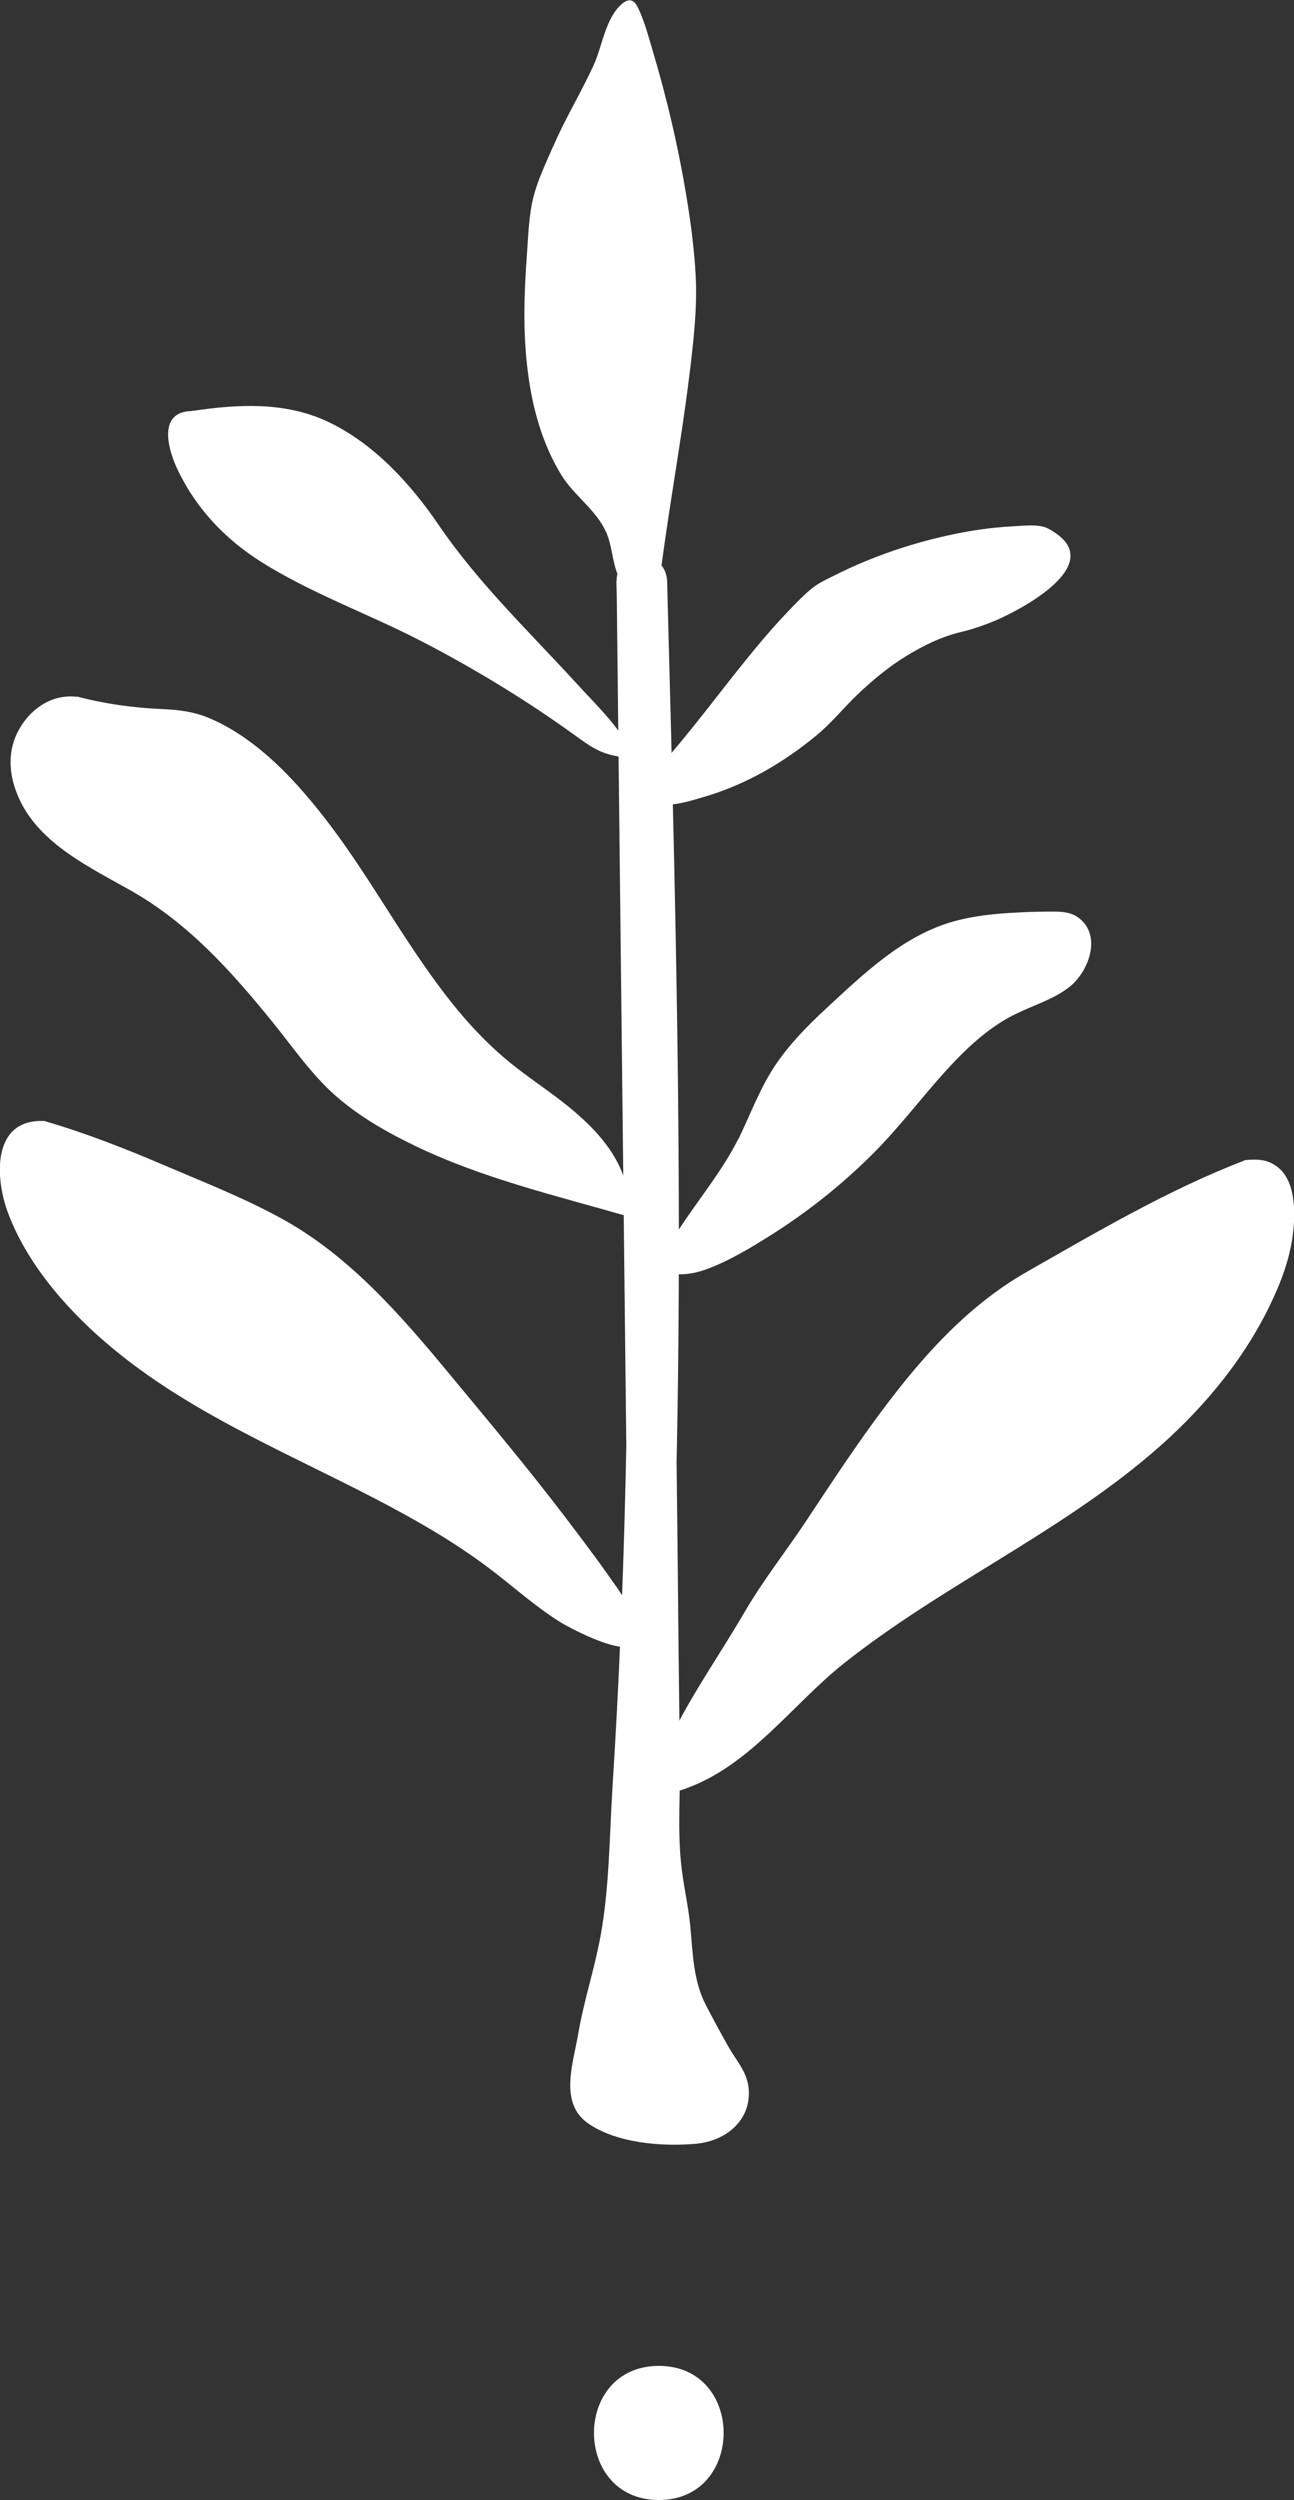 <svg id="Capa_1" data-name="Capa 1" xmlns="http://www.w3.org/2000/svg" viewBox="0 0 57.9 111.84">
  <rect x="0" y="0" width="57.9" height="111.84" fill="#333333" stroke="none"/>
  <defs>
    <style>
      .cls-1 {
        fill: #fff;
      }
    </style>
  </defs>
  <path class="cls-1" d="M29.48,111.84c3.86,0,3.87-6,0-6s-3.87,6,0,6h0Z"></path>
  <g>
    <path class="cls-1" d="M28.71,25.99c.54,20.04,1.08,40.12-.63,60.09-.1,1.13-.48,2.2-.74,3.31-.31,1.33-.36,1.79-.69,3.83-.13.8.4.92.99,1.14,1.05.4,2.41.5,3.53.41s1.59-1.1.9-1.98-.61-1.19-1.14-2c-1.43-2.19-.79-3.69-1.58-7.44l-.64-57.37Z"></path>
    <path class="cls-1" d="M27.58,25.99c.49,17.96.97,35.95-.17,53.9-.14,2.22-.14,4.55-.54,6.73-.27,1.47-.75,2.9-1,4.38-.22,1.29-.86,3.07.43,3.98s3.36,1.06,4.87.92c1.31-.13,2.45-1.04,2.33-2.46-.07-.75-.53-1.22-.89-1.85s-.69-1.25-1.02-1.88c-.57-1.09-.59-2.32-.7-3.51-.09-.97-.33-1.93-.42-2.89-.15-1.49-.03-3.05-.05-4.55-.04-3.39-.08-6.77-.11-10.16-.1-8.72-.2-17.44-.29-26.16-.06-5.39.04-10.81-.18-16.19,0-.09,0-.17,0-.26-.02-1.45-2.27-1.45-2.25,0,.05,4.17.09,8.33.14,12.5.09,8.31.19,16.61.28,24.92l.21,18.48c0,.46-.02.94.02,1.4.06.81.28,1.61.37,2.42.14,1.21.14,2.46.46,3.65s1.01,2.32,1.61,3.38c.1.17.63.72.6.9-.02.08-1.01.05-1.07.05-.39,0-2.34-.05-2.54-.5.03.07.25-.75.27-.84.05-.33.11-.66.16-.99.1-.55.21-1.1.34-1.65.45-1.89.79-3.65.94-5.59,1.34-17.18,1.08-34.44.64-51.65-.06-2.15-.11-4.31-.17-6.46-.04-1.45-2.29-1.45-2.25,0Z"></path>
  </g>
  <g>
    <path class="cls-1" d="M55.71,52.07c-3.15,1.2-7.01,3.44-10.13,5.22-4.88,2.98-8.07,9.23-11.94,14.56-1.18,2.17-5.88,8.81-3.44,8.16,1.93-.51,3.51-2.05,4.74-3.23,6.86-7.28,18.81-9.59,22.54-20.4.42-1.84.56-4.35-1.42-4.35l-.35.04Z"></path>
    <path class="cls-1" d="M55.67,51.92c-3.4,1.31-6.57,3.18-9.73,4.98-2.82,1.61-4.95,4.11-6.84,6.7-1.07,1.47-2.06,2.98-3.06,4.49-.9,1.35-1.92,2.64-2.73,4.04-1.11,1.9-2.39,3.71-3.35,5.7-.26.53-.71,1.31-.58,1.93.14.7,1,.37,1.44.2,2.8-1.06,4.65-3.72,6.93-5.54,4.36-3.46,9.52-5.77,13.77-9.39,2.12-1.81,3.96-3.95,5.21-6.45.6-1.21,1.07-2.43,1.16-3.78.06-.95,0-2.25-.97-2.75-.38-.2-.79-.19-1.2-.15-.19.02-.19.32,0,.3,1.41-.16,1.89.89,1.89,2.14,0,1.41-.45,2.67-1.06,3.93-1.15,2.38-2.85,4.43-4.82,6.18-3.86,3.41-8.55,5.66-12.72,8.64-.98.7-1.94,1.45-2.83,2.26-1.01.91-1.92,1.93-2.97,2.8-.6.49-1.25.95-1.95,1.29-.22.11-1.25.69-1.53.38-.34-.38.36-1.58.52-1.9.9-1.85,2.07-3.55,3.13-5.31.67-1.12,1.45-2.17,2.18-3.25.92-1.37,1.83-2.76,2.76-4.12,1.98-2.88,4.18-5.87,7.2-7.74,1.62-1.01,3.33-1.91,5.01-2.81s3.43-1.79,5.24-2.48c.18-.07.1-.36-.08-.29Z"></path>
  </g>
  <g>
    <path class="cls-1" d="M3.42,31.32c-1.45-.23-2.77,1.24-2.79,2.71.05,3.2,3.49,4.6,5.85,6.01,3.58,2.12,5.74,5.8,8.51,8.78,3.62,3.07,8.55,4.13,13.02,5.43.13-3.19-3.13-4.88-5.3-6.6-2.48-2.02-4.19-4.81-5.92-7.5s-3.59-5.41-6.25-7.18-3-.54-7.11-1.65h0Z"></path>
    <path class="cls-1" d="M3.42,31.17c-1.14-.13-2.13.59-2.63,1.58s-.36,2.06.08,3.01c.94,2.02,3.19,3.06,5.02,4.1,2.57,1.47,4.47,3.6,6.31,5.87.9,1.11,1.76,2.37,2.84,3.31s2.29,1.62,3.53,2.22c2.99,1.44,6.23,2.21,9.4,3.12.1.03.19-.05.19-.14.05-2.17-1.41-3.72-3.02-4.97-.88-.68-1.81-1.28-2.65-2.01-1.12-.97-2.08-2.09-2.95-3.28-1.68-2.28-3.04-4.77-4.74-7.03-1.43-1.89-3.22-3.89-5.45-4.83-.69-.29-1.39-.37-2.13-.4-1.28-.06-2.51-.23-3.74-.55-.19-.05-.27.24-.08.29,1.03.27,2.06.46,3.12.53.69.04,1.4.02,2.08.19,2.21.56,4.07,2.59,5.45,4.3,1.72,2.13,3.06,4.54,4.62,6.79,1.4,2.03,2.99,3.81,4.98,5.26s4.28,3.03,4.22,5.72l.19-.14c-2.61-.76-5.26-1.41-7.78-2.42-1.27-.51-2.51-1.11-3.66-1.86-.57-.37-1.17-.77-1.64-1.26s-.87-.99-1.29-1.5c-1.68-2.03-3.26-4.19-5.3-5.88-1.67-1.38-3.7-2.17-5.42-3.48-.97-.74-1.83-1.7-2.09-2.93-.33-1.59.75-3.53,2.56-3.32.19.02.19-.28,0-.3Z"></path>
  </g>
  <g>
    <path class="cls-1" d="M8.61,18.54c-2.32-.05.02,4.01,1.82,5.5,1.8,1.49,4.21,2.45,6.47,3.51,3.26,1.53,6.31,3.32,9.08,5.34.55.4,1.21.85,1.95.77.86-.09-6.47-7.12-8.26-9.82-.47-.72-1.22-1.75-1.86-2.39-2.92-2.91-4.95-3.56-9.21-2.91h0Z"></path>
    <path class="cls-1" d="M8.61,18.39c-1.58,0-1.1,1.72-.65,2.65.82,1.71,2.11,3.07,3.7,4.08,2.23,1.41,4.75,2.31,7.09,3.51s4.79,2.68,7.01,4.29c.43.31.86.63,1.37.79.22.07.76.24.95.04.16-.16.02-.39-.07-.55-.57-.95-1.43-1.77-2.17-2.58-2.1-2.3-4.42-4.51-6.18-7.09-1.27-1.87-2.92-3.69-5-4.67-1.92-.9-4.05-.78-6.09-.47-.19.03-.11.32.08.29,1.79-.27,3.67-.41,5.39.24s3.14,1.93,4.27,3.29c.94,1.13,1.7,2.38,2.66,3.5s1.97,2.21,2.97,3.3c.95,1.02,1.9,2.04,2.82,3.09.3.35.61.69.87,1.07.07.1.15.21.2.33,0,.02.02.07.03.07,0-.03.03-.04.04-.06-.02.03-.48-.04-.53-.06-.54-.14-1-.48-1.44-.81-.49-.35-.98-.7-1.48-1.03-.99-.67-2.01-1.3-3.04-1.89-2.14-1.24-4.37-2.27-6.6-3.31-2.09-.97-4.18-2.04-5.59-3.93-.47-.64-2.55-3.8-.6-3.81.19,0,.19-.3,0-.3Z"></path>
  </g>
  <g>
    <path class="cls-1" d="M24.86,6.67c-.42,1-.89,1.91-.99,3-.35,3.9-.64,8.1,1.35,11.47.8,1.36,2.09,1.59,2.43,4.04.15,1.08.99,1.23,1.51,2.73.42-4.65,1.48-9.22,1.82-13.87.34-4.65-2.36-13.84-2.73-13.89-.63-.1-1.31,2.26-1.55,2.85,0,0-1,1.69-1.83,3.68Z"></path>
    <path class="cls-1" d="M24.73,6.59c-.32.75-.69,1.5-.88,2.3s-.21,1.65-.27,2.46c-.13,1.76-.19,3.53.04,5.29.2,1.61.65,3.24,1.51,4.63.57.91,1.52,1.52,1.98,2.51.32.69.27,1.51.65,2.17.41.7.96,1.21,1.25,2,.06.16.28.13.29-.04.35-3.77,1.1-7.48,1.56-11.23.17-1.43.34-2.86.27-4.3-.06-1.17-.21-2.34-.4-3.5-.37-2.27-.9-4.53-1.56-6.73-.18-.6-.35-1.25-.63-1.82-.17-.34-.39-.43-.72-.15-.73.64-.87,1.88-1.25,2.72-.57,1.25-1.3,2.43-1.84,3.71-.07.18.18.33.26.15.51-1.21,1.11-2.36,1.73-3.51.33-.62.49-1.33.78-1.98.07-.15.44-1.03.67-.98.08.02.19.4.21.46.26.65.46,1.33.65,2,.6,2.09,1.09,4.23,1.44,6.38.18,1.1.32,2.22.37,3.33.06,1.3-.08,2.58-.23,3.87-.45,3.88-1.24,7.7-1.6,11.59l.29-.04c-.29-.79-.82-1.32-1.25-2.02s-.36-1.56-.72-2.29c-.28-.56-.7-1.01-1.13-1.45-.62-.64-1.06-1.32-1.42-2.14-.88-2.03-1.07-4.29-1.02-6.48.02-1.06.1-2.13.19-3.19.11-1.3.52-2.36,1.03-3.55.07-.18-.18-.33-.26-.15Z"></path>
  </g>
  <g>
    <path class="cls-1" d="M29.03,34.98c2.44-2.55,4.77-6.27,7.44-8.63,2.7-1.59,6.81-2.85,10.13-2.68,3.35,1.42-1.73,4.08-3.81,4.46-2.68.81-4.38,2.57-6.05,4.37-1.82,1.59-4.48,3.12-7.11,3.32-.6-.03-.85-.35-.73-.61l.14-.22Z"></path>
    <path class="cls-1" d="M29.14,35.09c2.33-2.45,4.15-5.35,6.53-7.76.28-.29.57-.6.9-.84s.71-.41,1.07-.59c.77-.38,1.56-.7,2.37-.98,1.6-.55,3.26-.94,4.95-1.07.71-.05,1.52-.18,2.13.26.35.25.58.6.43,1.03-.31.89-1.43,1.49-2.2,1.9-.5.27-1.03.5-1.56.69s-1.06.28-1.57.47c-1.42.53-2.66,1.39-3.77,2.4-.64.59-1.2,1.27-1.84,1.86-.72.66-1.57,1.23-2.42,1.71s-1.81.92-2.79,1.2c-.51.14-1.06.28-1.59.31-.19,0-.76,0-.76-.32,0-.09.1-.2.14-.28.1-.17-.16-.32-.26-.15-.24.4-.23.77.27.97.7.28,1.75-.08,2.43-.28,1.81-.54,3.48-1.52,4.93-2.72.67-.55,1.23-1.25,1.86-1.85s1.36-1.21,2.14-1.69,1.6-.88,2.48-1.09c.52-.12,1.02-.3,1.51-.5,1.09-.46,4.83-2.4,2.77-3.88-.19-.14-.44-.3-.67-.34-.42-.09-.94-.02-1.37,0-.9.05-1.8.18-2.68.37-1.79.38-3.55.98-5.19,1.8-.38.19-.78.37-1.1.64-.39.33-.75.71-1.11,1.09-.75.79-1.44,1.63-2.12,2.48-1.34,1.68-2.62,3.42-4.1,4.97-.13.14.08.35.21.21Z"></path>
  </g>
  <g>
    <path class="cls-1" d="M33.15,51.09c.49-.99.87-2.04,1.44-2.98.86-1.42,2.13-2.55,3.37-3.66,1.21-1.08,2.46-2.18,3.97-2.79,1.6-.64,3.36-.67,5.08-.7.3,0,.61,0,.9.1.99.39.93,1.92.2,2.69s-1.82,1.05-2.77,1.52c-2.2,1.1-3.65,3.24-5.28,5.08-2.11,2.39-4.66,4.38-7.48,5.86-.82.43-1.74.82-2.64.62s2.26-3.83,3.21-5.74Z"></path>
    <path class="cls-1" d="M33.28,51.16c.43-.89.79-1.83,1.28-2.69s1.07-1.58,1.74-2.26,1.33-1.26,2.01-1.87c.72-.64,1.45-1.27,2.25-1.79,1.72-1.12,3.64-1.38,5.65-1.43.81-.02,1.97-.21,2.24.79.19.71-.11,1.46-.65,1.92-.63.56-1.47.82-2.23,1.16s-1.4.77-2.01,1.28c-1.3,1.1-2.32,2.47-3.42,3.75-1.22,1.4-2.58,2.68-4.06,3.79-.72.54-1.47,1.04-2.24,1.5-.83.5-1.73,1.06-2.67,1.3-.17.05-1.14.25-1.24.01-.05-.13.09-.38.14-.49.24-.52.59-1.01.91-1.49.78-1.15,1.67-2.27,2.3-3.51.09-.17-.17-.32-.26-.15-.63,1.25-1.51,2.36-2.3,3.51-.33.49-.68.98-.92,1.52-.1.23-.28.59-.09.82.11.14.31.14.47.16.52.06,1.05-.06,1.54-.25.94-.36,1.82-.89,2.67-1.42,1.71-1.07,3.3-2.33,4.72-3.76s2.53-3.02,3.93-4.41c.69-.68,1.44-1.3,2.31-1.74s1.73-.67,2.48-1.24c.87-.67,1.51-2.32.42-3.12-.31-.23-.7-.27-1.08-.27-.54,0-1.07.01-1.61.04-1.03.05-2.07.15-3.06.45-2.19.67-3.93,2.36-5.57,3.88-.81.75-1.59,1.55-2.21,2.46-.71,1.05-1.14,2.24-1.69,3.37-.08.17.17.33.26.15Z"></path>
  </g>
  <g>
    <path class="cls-1" d="M1.98,50.3c3.08.89,6.89,2.65,9.97,4.04,4.83,2.36,8.21,7.71,12.18,12.2,1.25,1.85,6.08,7.46,3.71,7.02-1.87-.35-3.47-1.62-4.71-2.59-6.95-6.05-18.51-7.43-22.64-16.77-.5-1.6-.76-3.82,1.14-3.93l.34.02Z"></path>
    <path class="cls-1" d="M1.94,50.45c3.04.89,5.94,2.22,8.82,3.52,1.35.61,2.61,1.28,3.78,2.19s2.19,1.92,3.18,2.99c2.05,2.23,3.86,4.66,5.83,6.95,1.25,1.45,2.39,3.05,3.48,4.62.45.65.97,1.35,1.23,2.11.05.15.16.43.02.56-.29.28-1.29-.2-1.56-.31-2.41-.94-4.23-2.99-6.39-4.36-4-2.55-8.49-4.2-12.49-6.75-2.25-1.43-4.33-3.17-5.84-5.38-.77-1.12-1.45-2.33-1.65-3.69-.09-.59-.13-1.29.17-1.83s.88-.65,1.46-.62c.19,0,.19-.29,0-.3-2.34-.11-2.22,2.54-1.61,4.14.9,2.38,2.79,4.48,4.72,6.07,4.01,3.31,8.98,5.1,13.46,7.64,1.1.62,2.17,1.29,3.18,2.04,1.11.82,2.11,1.75,3.28,2.49.59.38,4.3,2.33,3.51.15-.29-.8-.82-1.53-1.31-2.22-.62-.88-1.27-1.73-1.92-2.59-1.66-2.18-3.42-4.28-5.17-6.39-2.19-2.65-4.54-5.36-7.6-7.01-1.65-.9-3.44-1.6-5.17-2.34s-3.51-1.44-5.33-1.97c-.19-.05-.27.24-.08.29Z"></path>
  </g>
</svg>